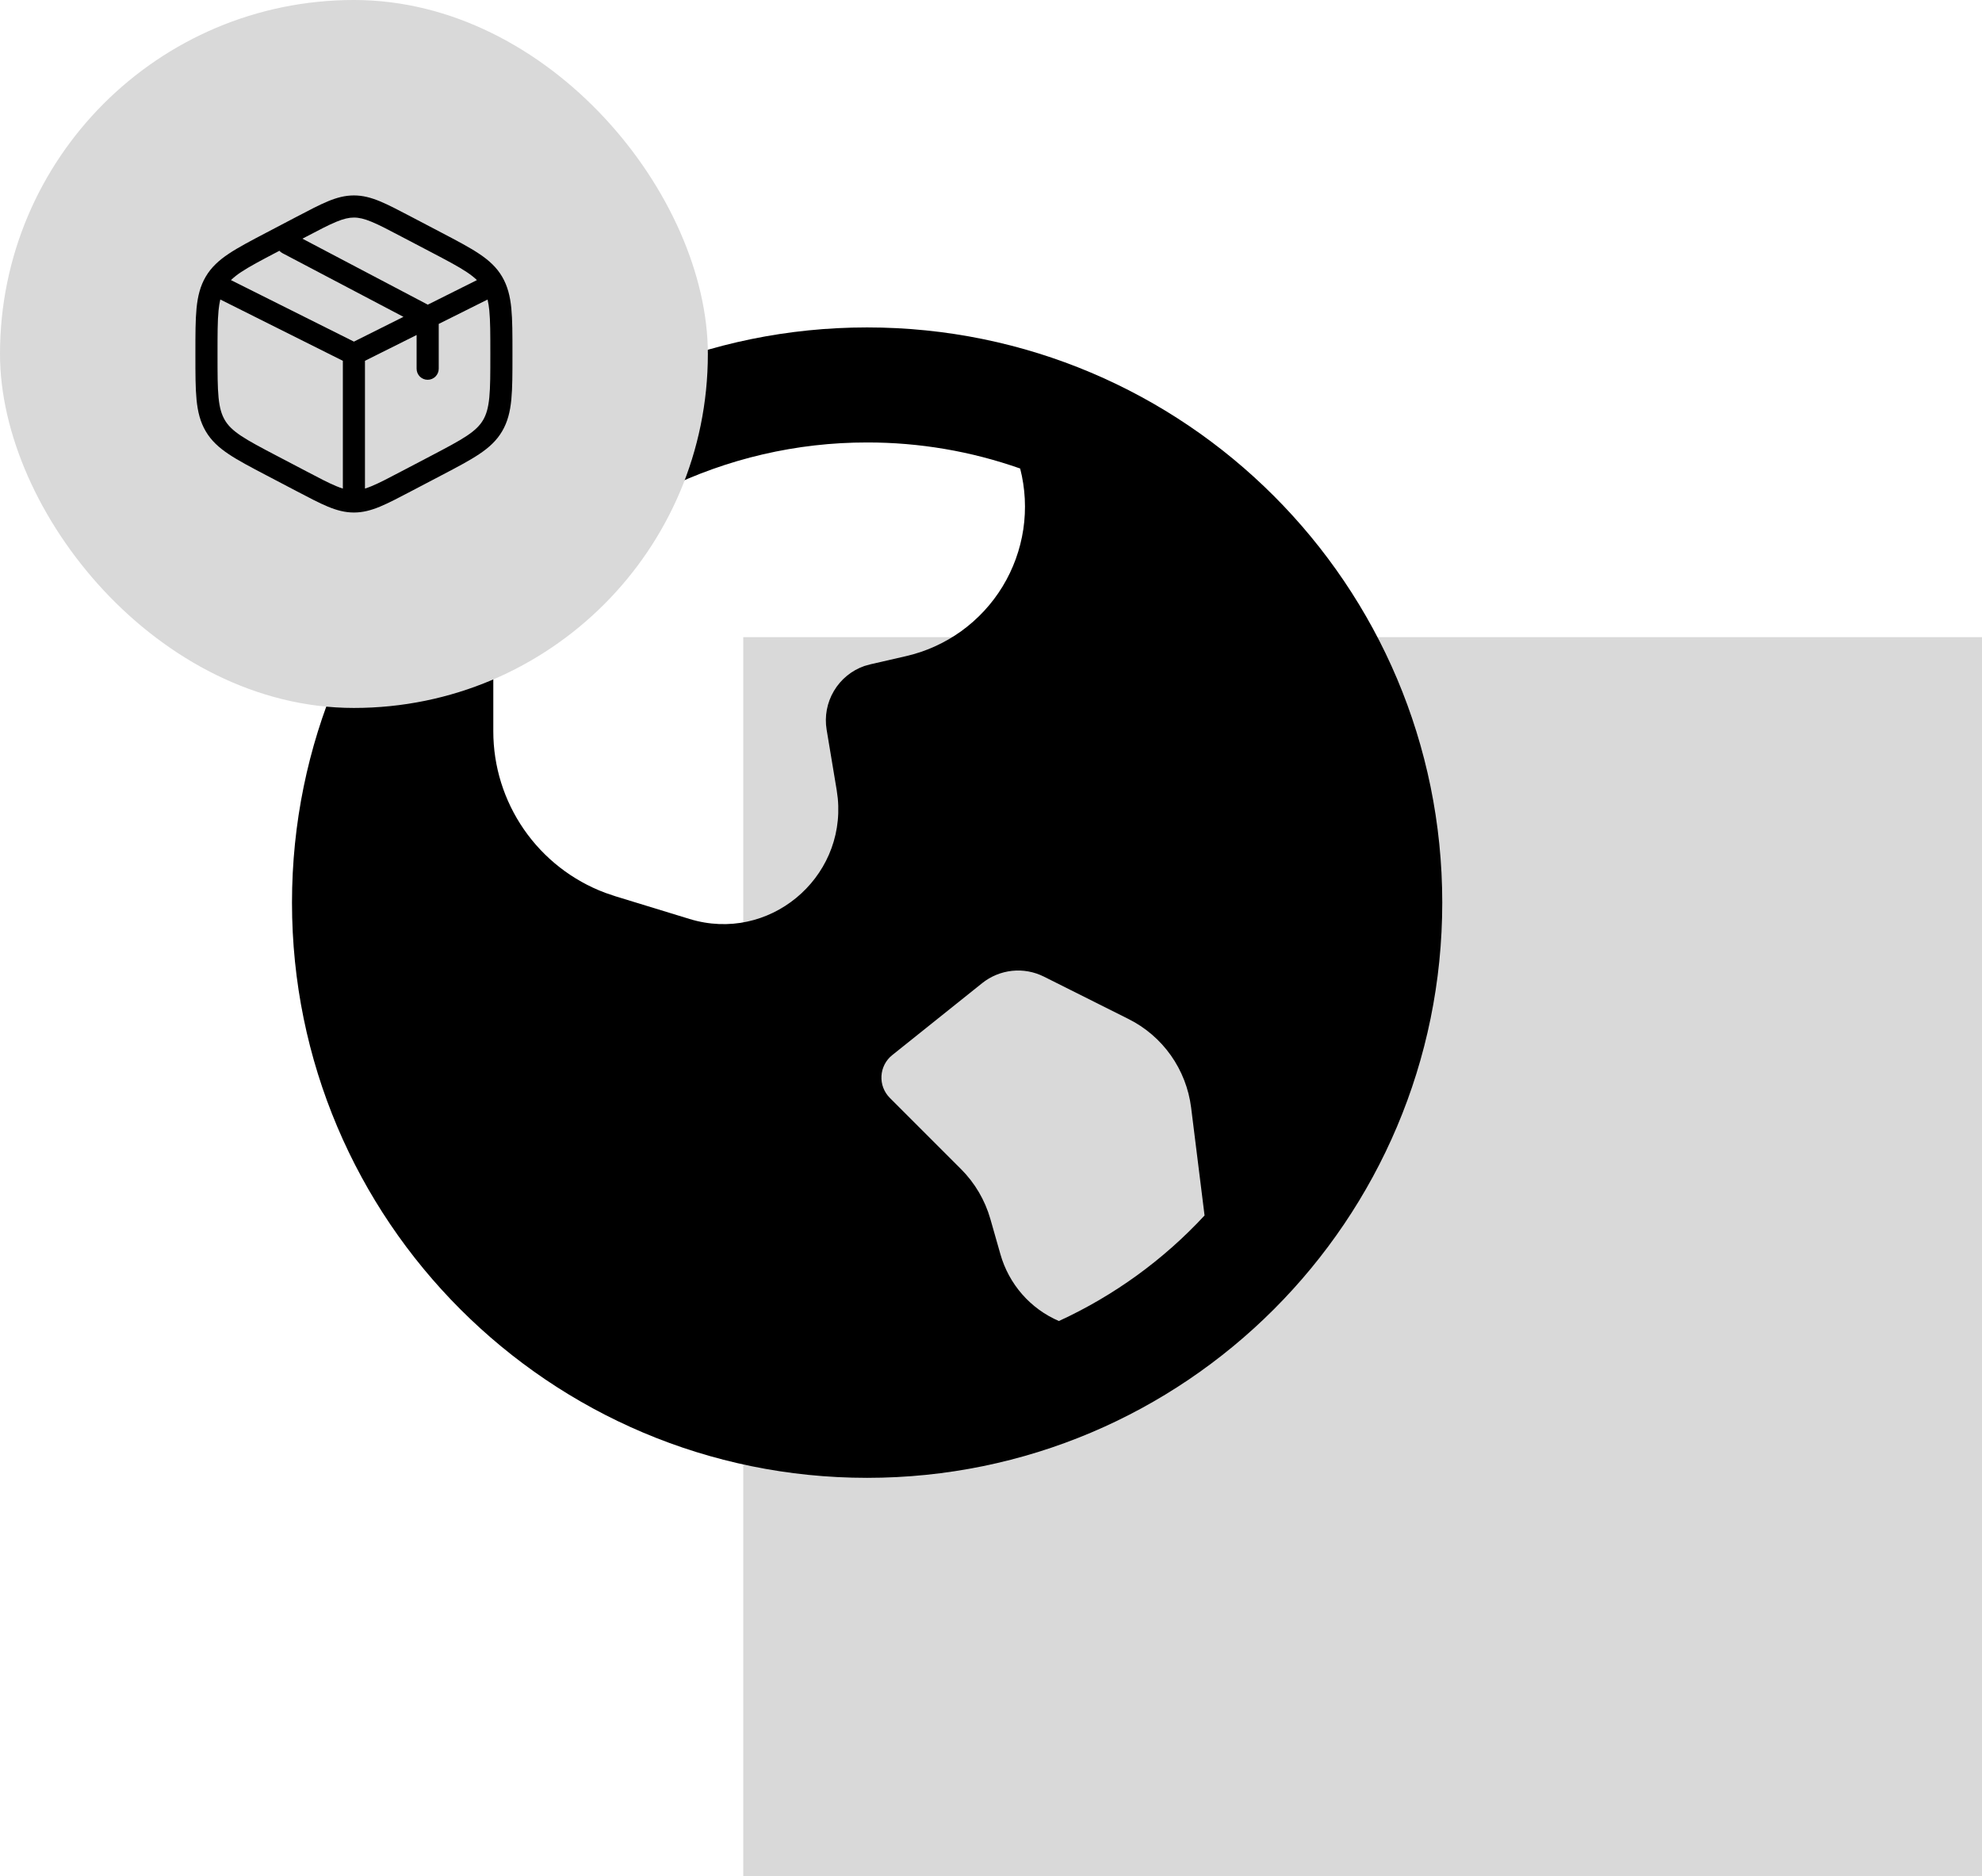 <svg width="56" height="53" viewBox="0 0 56 53" fill="none" xmlns="http://www.w3.org/2000/svg">
<rect x="56" y="53" width="35" height="35" transform="rotate(180 56 53)" fill="#D9D9D9"/>
<g clip-path="url(#clip0_4_4)">
<path d="M24.5 9.25C33.475 9.25 40.75 16.525 40.75 25.5C40.75 34.475 33.475 41.75 24.5 41.75C15.525 41.75 8.25 34.475 8.25 25.5C8.25 16.525 15.525 9.25 24.5 9.25ZM27.75 27.775L25.209 29.808C25.119 29.879 25.046 29.969 24.994 30.07C24.942 30.172 24.911 30.283 24.905 30.398C24.899 30.512 24.916 30.626 24.957 30.732C24.998 30.839 25.061 30.936 25.142 31.017L27.155 33.03C27.545 33.421 27.829 33.904 27.981 34.434L28.265 35.43C28.383 35.848 28.593 36.235 28.878 36.562C29.164 36.889 29.519 37.148 29.918 37.32C31.472 36.606 32.871 35.593 34.034 34.338L33.654 31.288C33.587 30.758 33.391 30.252 33.082 29.815C32.773 29.378 32.361 29.025 31.882 28.786L29.494 27.59C29.216 27.451 28.904 27.394 28.595 27.427C28.286 27.46 27.992 27.581 27.75 27.775ZM24.5 12.5C22.511 12.498 20.548 12.954 18.763 13.831C16.979 14.709 15.419 15.984 14.206 17.56L13.938 17.919V20.657C13.937 21.65 14.24 22.618 14.805 23.434C15.369 24.249 16.169 24.873 17.098 25.222L17.387 25.32L19.484 25.962C21.715 26.644 23.887 24.829 23.671 22.555L23.64 22.32L23.356 20.615C23.293 20.238 23.366 19.85 23.561 19.521C23.756 19.191 24.061 18.941 24.422 18.815L24.598 18.766L25.592 18.538C26.156 18.41 26.689 18.169 27.159 17.831C27.628 17.492 28.026 17.064 28.327 16.569C28.628 16.075 28.827 15.525 28.913 14.953C28.998 14.38 28.968 13.797 28.824 13.236C27.435 12.747 25.973 12.498 24.5 12.5Z" fill="black"/>
</g>
<rect x="20" y="20" width="20" height="20" rx="10" transform="rotate(180 20 20)" fill="#D9D9D9"/>
<g clip-path="url(#clip1_4_4)">
<path fill-rule="evenodd" clip-rule="evenodd" d="M10 5.521C9.748 5.521 9.516 5.583 9.262 5.688C9.017 5.79 8.732 5.94 8.377 6.126L7.515 6.578C7.08 6.806 6.732 6.989 6.462 7.169C6.184 7.355 5.969 7.551 5.813 7.816C5.657 8.081 5.587 8.368 5.553 8.709C5.521 9.04 5.521 9.447 5.521 9.96V10.04C5.521 10.553 5.521 10.96 5.553 11.291C5.587 11.633 5.657 11.919 5.813 12.184C5.969 12.449 6.184 12.645 6.463 12.831C6.732 13.011 7.08 13.194 7.515 13.422L8.377 13.874C8.732 14.06 9.017 14.21 9.262 14.312C9.516 14.417 9.748 14.479 10 14.479C10.252 14.479 10.484 14.417 10.738 14.312C10.983 14.21 11.268 14.06 11.623 13.874L12.485 13.422C12.92 13.194 13.268 13.011 13.537 12.831C13.816 12.645 14.031 12.449 14.187 12.184C14.343 11.919 14.413 11.633 14.447 11.291C14.479 10.96 14.479 10.553 14.479 10.041V9.959C14.479 9.447 14.479 9.04 14.447 8.709C14.413 8.367 14.342 8.081 14.187 7.816C14.031 7.551 13.816 7.355 13.537 7.169C13.268 6.989 12.92 6.806 12.485 6.578L11.623 6.126C11.268 5.94 10.983 5.79 10.738 5.688C10.484 5.583 10.252 5.521 10 5.521ZM8.654 6.686C9.025 6.491 9.285 6.355 9.501 6.266C9.711 6.179 9.859 6.146 10 6.146C10.142 6.146 10.289 6.179 10.499 6.266C10.715 6.355 10.975 6.491 11.345 6.686L12.179 7.123C12.633 7.361 12.952 7.529 13.19 7.688C13.308 7.767 13.4 7.84 13.475 7.913L12.087 8.607L8.545 6.743L8.654 6.686ZM7.894 7.085L7.821 7.123C7.367 7.361 7.048 7.529 6.81 7.688C6.708 7.754 6.613 7.83 6.525 7.913L10 9.651L11.399 8.951L7.98 7.152C7.947 7.135 7.918 7.112 7.894 7.085ZM6.224 8.461C6.203 8.55 6.187 8.652 6.175 8.77C6.146 9.067 6.146 9.443 6.146 9.975V10.024C6.146 10.557 6.146 10.933 6.175 11.23C6.204 11.521 6.259 11.708 6.352 11.867C6.444 12.024 6.578 12.157 6.81 12.312C7.048 12.471 7.367 12.639 7.821 12.877L8.655 13.314C9.025 13.509 9.285 13.645 9.501 13.734C9.569 13.762 9.63 13.785 9.687 13.803V10.193L6.224 8.461ZM10.312 13.802C10.37 13.785 10.431 13.762 10.499 13.734C10.715 13.645 10.975 13.509 11.345 13.314L12.179 12.877C12.633 12.638 12.952 12.471 13.19 12.312C13.422 12.157 13.556 12.024 13.649 11.867C13.742 11.708 13.796 11.521 13.825 11.23C13.854 10.933 13.854 10.557 13.854 10.025V9.976C13.854 9.443 13.854 9.067 13.825 8.77C13.815 8.666 13.799 8.563 13.776 8.462L12.396 9.151V10.417C12.396 10.5 12.363 10.579 12.304 10.638C12.246 10.696 12.166 10.729 12.083 10.729C12 10.729 11.921 10.696 11.862 10.638C11.804 10.579 11.771 10.5 11.771 10.417V9.464L10.312 10.193V13.802Z" fill="black"/>
</g>
<defs>
<clipPath id="clip0_4_4">
<rect width="39" height="39" fill="white" transform="translate(5 6)"/>
</clipPath>
<clipPath id="clip1_4_4">
<rect width="10" height="10" fill="white" transform="translate(5 5)"/>
</clipPath>
</defs>
</svg>
